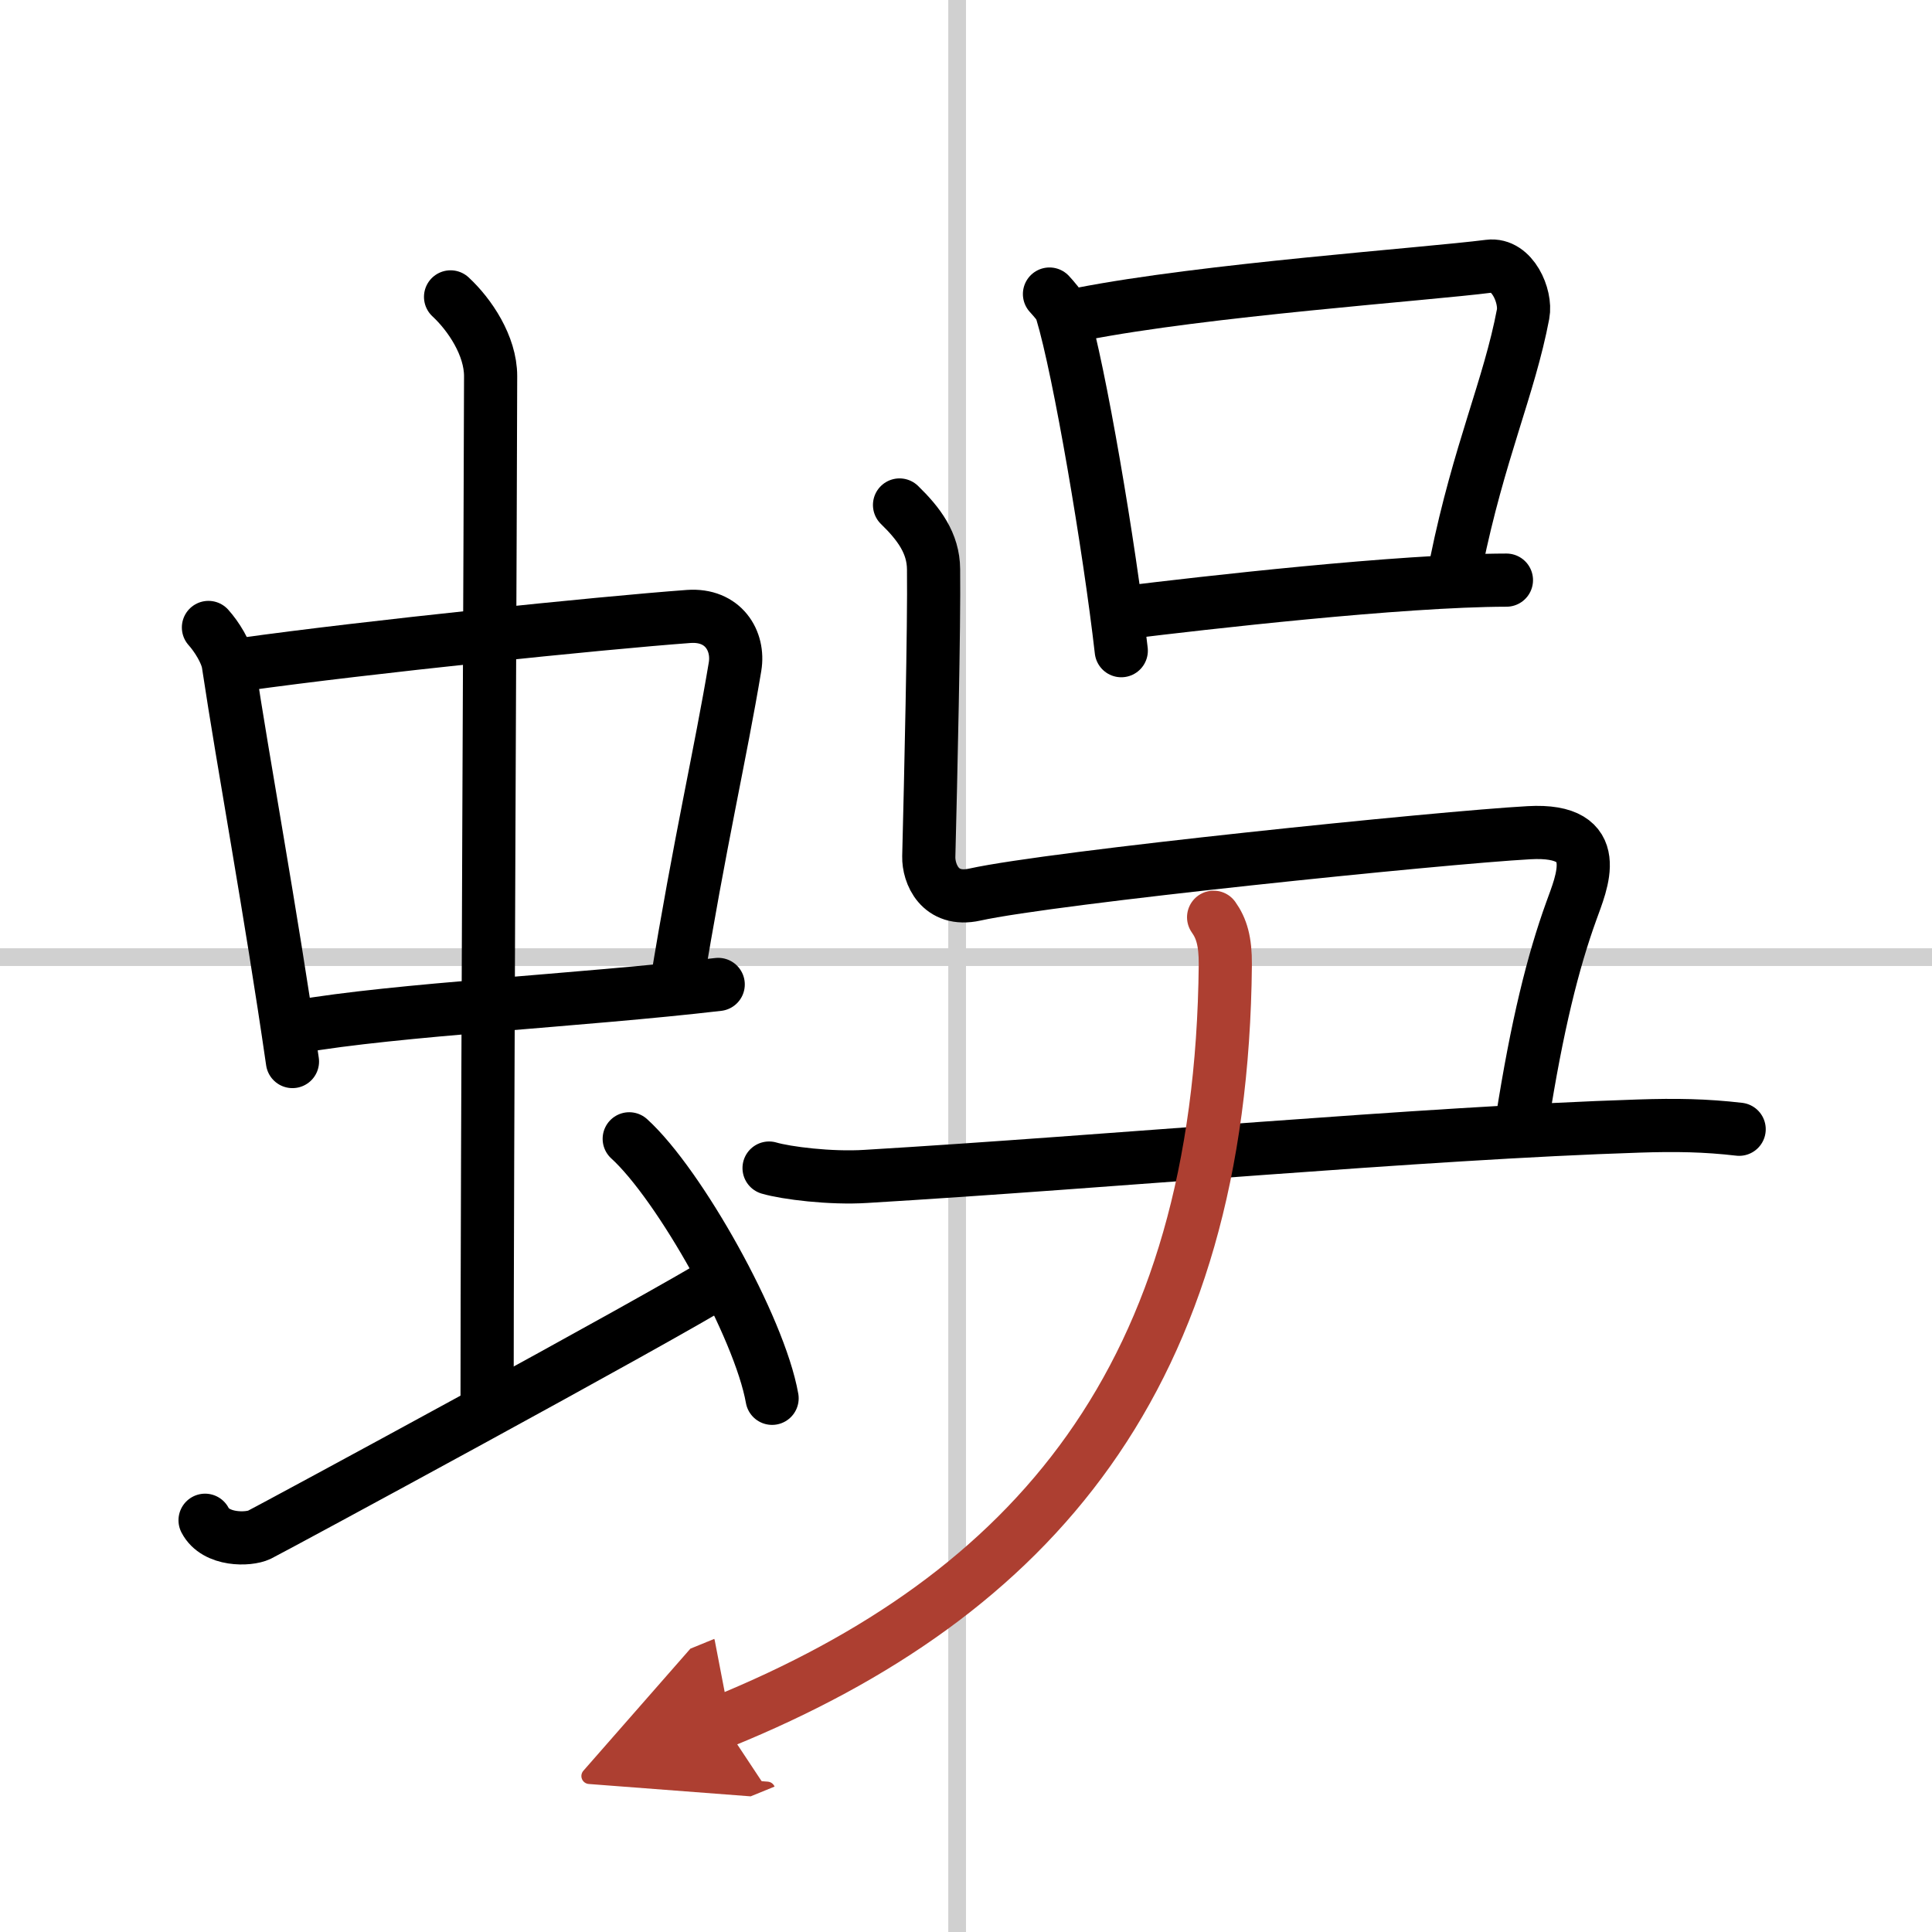 <svg width="400" height="400" viewBox="0 0 109 109" xmlns="http://www.w3.org/2000/svg"><defs><marker id="a" markerWidth="4" orient="auto" refX="1" refY="5" viewBox="0 0 10 10"><polyline points="0 0 10 5 0 10 1 5" fill="#ad3f31" stroke="#ad3f31"/></marker></defs><g fill="none" stroke="#000" stroke-linecap="round" stroke-linejoin="round" stroke-width="3"><rect width="100%" height="100%" fill="#fff" stroke="#fff"/><line x1="54" x2="54" y2="109" stroke="#d0d0d0" stroke-width="1"/><line x2="109" y1="54" y2="54" stroke="#d0d0d0" stroke-width="1"/><path d="m11.76 35.4c0.46 0.51 1.02 1.4 1.12 2.06 0.87 5.79 2.37 13.79 3.62 22.43"/><path d="m13.72 37.48c6.93-0.97 20.11-2.33 25.13-2.7 1.96-0.14 2.86 1.38 2.62 2.83-0.83 4.98-1.98 9.84-3.33 18.12"/><path d="m16.76 57.93c5.58-0.98 15.96-1.48 23.76-2.39"/><path d="m25.42 16.75c1.08 1 2.26 2.75 2.26 4.47 0 4.78-0.2 44.78-0.2 58.16"/><path d="m11.57 85.77c0.6 1.16 2.46 1.11 3.06 0.82s22.54-12.15 26.26-14.47"/><path d="m35.5 64.25c2.84 2.58 7.35 10.62 8.06 14.64"/><path d="m59.21 16.59c0.29 0.33 0.58 0.61 0.7 1.02 0.99 3.27 2.68 13.23 3.35 19.1"/><path d="m60.99 17.72c6.99-1.37 19.42-2.24 23.02-2.7 1.32-0.17 2.11 1.7 1.92 2.7-0.78 4.12-2.49 7.77-3.77 14.04"/><path d="m63.55 34.55c4.24-0.52 15.45-1.81 21.44-1.82"/><path d="m50.75 28.49c1.09 1.06 1.91 2.15 1.92 3.63 0.04 3.13-0.16 11.88-0.27 16.21-0.02 0.94 0.61 2.58 2.6 2.14 4.39-0.97 26.32-3.22 31.26-3.49 4.39-0.25 2.94 2.87 2.39 4.42-1.03 2.85-1.93 6.43-2.78 11.85"/><path d="m43.39 65.9c0.95 0.28 3.47 0.6 5.47 0.47 13.58-0.81 31.4-2.45 43.59-2.84 2.1-0.07 3.78-0.04 5.67 0.18"/><path d="m68.47 51.75c0.44 0.62 0.67 1.34 0.66 2.68-0.22 23.28-10.86 35.56-28.38 42.71" marker-end="url(#a)" stroke="#ad3f31"/></g></svg>
